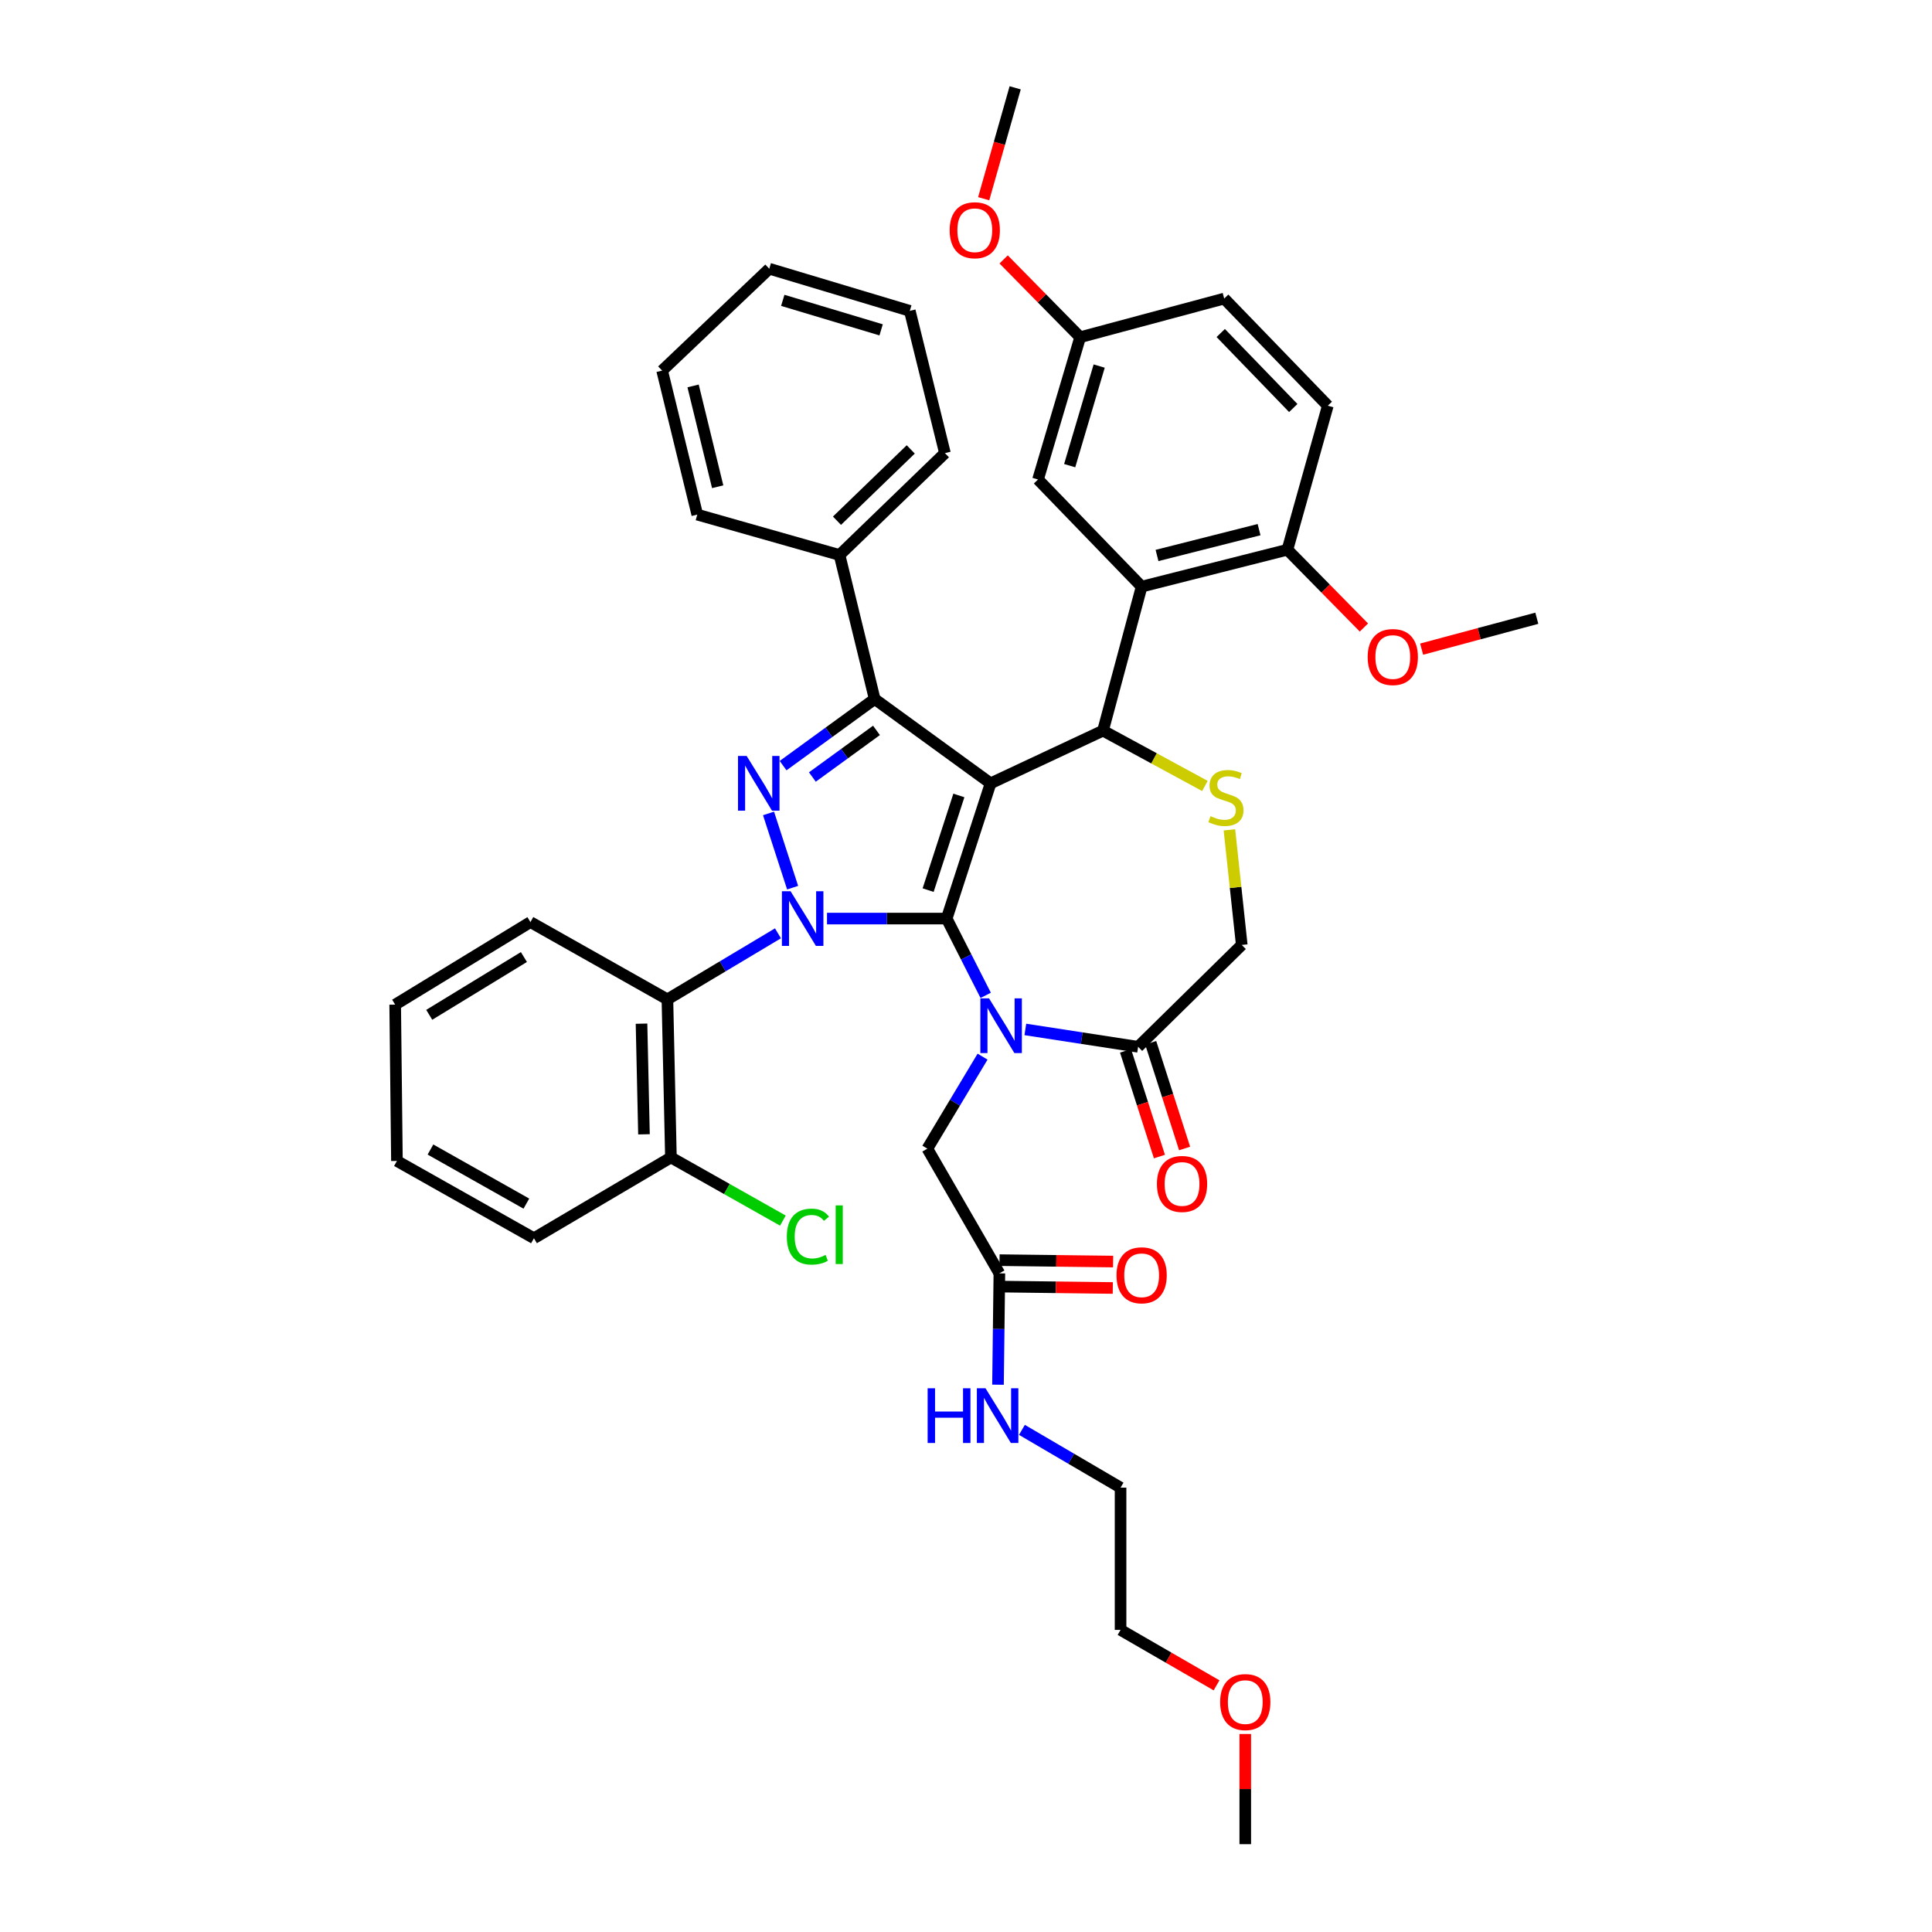 <?xml version='1.0' encoding='iso-8859-1'?>
<svg version='1.1' baseProfile='full'
              xmlns='http://www.w3.org/2000/svg'
                      xmlns:rdkit='http://www.rdkit.org/xml'
                      xmlns:xlink='http://www.w3.org/1999/xlink'
                  xml:space='preserve'
width='1000px' height='1000px' viewBox='0 0 1000 1000'>
<!-- END OF HEADER -->
<rect style='opacity:1.0;fill:#FFFFFF;stroke:none' width='1000' height='1000' x='0' y='0'> </rect>
<path class='bond-0' d='M 402.675,483.087 L 374.064,500.181' style='fill:none;fill-rule:evenodd;stroke:#0000FF;stroke-width:6px;stroke-linecap:butt;stroke-linejoin:miter;stroke-opacity:1' />
<path class='bond-0' d='M 374.064,500.181 L 345.453,517.274' style='fill:none;fill-rule:evenodd;stroke:#000000;stroke-width:6px;stroke-linecap:butt;stroke-linejoin:miter;stroke-opacity:1' />
<path class='bond-1' d='M 428.057,475.453 L 459.028,475.453' style='fill:none;fill-rule:evenodd;stroke:#0000FF;stroke-width:6px;stroke-linecap:butt;stroke-linejoin:miter;stroke-opacity:1' />
<path class='bond-1' d='M 459.028,475.453 L 489.999,475.453' style='fill:none;fill-rule:evenodd;stroke:#000000;stroke-width:6px;stroke-linecap:butt;stroke-linejoin:miter;stroke-opacity:1' />
<path class='bond-2' d='M 410.26,459.453 L 397.788,421.032' style='fill:none;fill-rule:evenodd;stroke:#0000FF;stroke-width:6px;stroke-linecap:butt;stroke-linejoin:miter;stroke-opacity:1' />
<path class='bond-3' d='M 452.73,361.815 L 434.544,287.269' style='fill:none;fill-rule:evenodd;stroke:#000000;stroke-width:6px;stroke-linecap:butt;stroke-linejoin:miter;stroke-opacity:1' />
<path class='bond-4' d='M 452.73,361.815 L 512.729,405.452' style='fill:none;fill-rule:evenodd;stroke:#000000;stroke-width:6px;stroke-linecap:butt;stroke-linejoin:miter;stroke-opacity:1' />
<path class='bond-5' d='M 452.73,361.815 L 429.027,379.053' style='fill:none;fill-rule:evenodd;stroke:#000000;stroke-width:6px;stroke-linecap:butt;stroke-linejoin:miter;stroke-opacity:1' />
<path class='bond-5' d='M 429.027,379.053 L 405.325,396.292' style='fill:none;fill-rule:evenodd;stroke:#0000FF;stroke-width:6px;stroke-linecap:butt;stroke-linejoin:miter;stroke-opacity:1' />
<path class='bond-5' d='M 453.665,378.049 L 437.073,390.116' style='fill:none;fill-rule:evenodd;stroke:#000000;stroke-width:6px;stroke-linecap:butt;stroke-linejoin:miter;stroke-opacity:1' />
<path class='bond-5' d='M 437.073,390.116 L 420.482,402.183' style='fill:none;fill-rule:evenodd;stroke:#0000FF;stroke-width:6px;stroke-linecap:butt;stroke-linejoin:miter;stroke-opacity:1' />
<path class='bond-6' d='M 629.683,872.328 L 604.842,857.982' style='fill:none;fill-rule:evenodd;stroke:#FF0000;stroke-width:6px;stroke-linecap:butt;stroke-linejoin:miter;stroke-opacity:1' />
<path class='bond-6' d='M 604.842,857.982 L 580.002,843.635' style='fill:none;fill-rule:evenodd;stroke:#000000;stroke-width:6px;stroke-linecap:butt;stroke-linejoin:miter;stroke-opacity:1' />
<path class='bond-7' d='M 644.546,897.513 L 644.546,926.029' style='fill:none;fill-rule:evenodd;stroke:#FF0000;stroke-width:6px;stroke-linecap:butt;stroke-linejoin:miter;stroke-opacity:1' />
<path class='bond-7' d='M 644.546,926.029 L 644.546,954.545' style='fill:none;fill-rule:evenodd;stroke:#000000;stroke-width:6px;stroke-linecap:butt;stroke-linejoin:miter;stroke-opacity:1' />
<path class='bond-8' d='M 512.729,405.452 L 489.999,475.453' style='fill:none;fill-rule:evenodd;stroke:#000000;stroke-width:6px;stroke-linecap:butt;stroke-linejoin:miter;stroke-opacity:1' />
<path class='bond-8' d='M 496.309,411.727 L 480.398,460.728' style='fill:none;fill-rule:evenodd;stroke:#000000;stroke-width:6px;stroke-linecap:butt;stroke-linejoin:miter;stroke-opacity:1' />
<path class='bond-9' d='M 512.729,405.452 L 570.913,378.184' style='fill:none;fill-rule:evenodd;stroke:#000000;stroke-width:6px;stroke-linecap:butt;stroke-linejoin:miter;stroke-opacity:1' />
<path class='bond-10' d='M 489.999,475.453 L 500.096,495.323' style='fill:none;fill-rule:evenodd;stroke:#000000;stroke-width:6px;stroke-linecap:butt;stroke-linejoin:miter;stroke-opacity:1' />
<path class='bond-10' d='M 500.096,495.323 L 510.193,515.193' style='fill:none;fill-rule:evenodd;stroke:#0000FF;stroke-width:6px;stroke-linecap:butt;stroke-linejoin:miter;stroke-opacity:1' />
<path class='bond-11' d='M 530.712,532.837 L 559.902,537.329' style='fill:none;fill-rule:evenodd;stroke:#0000FF;stroke-width:6px;stroke-linecap:butt;stroke-linejoin:miter;stroke-opacity:1' />
<path class='bond-11' d='M 559.902,537.329 L 589.091,541.821' style='fill:none;fill-rule:evenodd;stroke:#000000;stroke-width:6px;stroke-linecap:butt;stroke-linejoin:miter;stroke-opacity:1' />
<path class='bond-12' d='M 508.57,546.923 L 494.284,570.736' style='fill:none;fill-rule:evenodd;stroke:#0000FF;stroke-width:6px;stroke-linecap:butt;stroke-linejoin:miter;stroke-opacity:1' />
<path class='bond-12' d='M 494.284,570.736 L 479.998,594.548' style='fill:none;fill-rule:evenodd;stroke:#000000;stroke-width:6px;stroke-linecap:butt;stroke-linejoin:miter;stroke-opacity:1' />
<path class='bond-13' d='M 589.091,541.821 L 642.73,489.094' style='fill:none;fill-rule:evenodd;stroke:#000000;stroke-width:6px;stroke-linecap:butt;stroke-linejoin:miter;stroke-opacity:1' />
<path class='bond-14' d='M 582.578,543.909 L 591.35,571.271' style='fill:none;fill-rule:evenodd;stroke:#000000;stroke-width:6px;stroke-linecap:butt;stroke-linejoin:miter;stroke-opacity:1' />
<path class='bond-14' d='M 591.35,571.271 L 600.121,598.633' style='fill:none;fill-rule:evenodd;stroke:#FF0000;stroke-width:6px;stroke-linecap:butt;stroke-linejoin:miter;stroke-opacity:1' />
<path class='bond-14' d='M 595.604,539.733 L 604.376,567.095' style='fill:none;fill-rule:evenodd;stroke:#000000;stroke-width:6px;stroke-linecap:butt;stroke-linejoin:miter;stroke-opacity:1' />
<path class='bond-14' d='M 604.376,567.095 L 613.148,594.457' style='fill:none;fill-rule:evenodd;stroke:#FF0000;stroke-width:6px;stroke-linecap:butt;stroke-linejoin:miter;stroke-opacity:1' />
<path class='bond-15' d='M 642.73,489.094 L 639.538,459.31' style='fill:none;fill-rule:evenodd;stroke:#000000;stroke-width:6px;stroke-linecap:butt;stroke-linejoin:miter;stroke-opacity:1' />
<path class='bond-15' d='M 639.538,459.31 L 636.346,429.525' style='fill:none;fill-rule:evenodd;stroke:#CCCC00;stroke-width:6px;stroke-linecap:butt;stroke-linejoin:miter;stroke-opacity:1' />
<path class='bond-16' d='M 623.655,406.814 L 597.284,392.499' style='fill:none;fill-rule:evenodd;stroke:#CCCC00;stroke-width:6px;stroke-linecap:butt;stroke-linejoin:miter;stroke-opacity:1' />
<path class='bond-16' d='M 597.284,392.499 L 570.913,378.184' style='fill:none;fill-rule:evenodd;stroke:#000000;stroke-width:6px;stroke-linecap:butt;stroke-linejoin:miter;stroke-opacity:1' />
<path class='bond-17' d='M 570.913,378.184 L 590.908,303.639' style='fill:none;fill-rule:evenodd;stroke:#000000;stroke-width:6px;stroke-linecap:butt;stroke-linejoin:miter;stroke-opacity:1' />
<path class='bond-18' d='M 479.998,594.548 L 517.274,659.092' style='fill:none;fill-rule:evenodd;stroke:#000000;stroke-width:6px;stroke-linecap:butt;stroke-linejoin:miter;stroke-opacity:1' />
<path class='bond-19' d='M 517.189,665.931 L 546.586,666.295' style='fill:none;fill-rule:evenodd;stroke:#000000;stroke-width:6px;stroke-linecap:butt;stroke-linejoin:miter;stroke-opacity:1' />
<path class='bond-19' d='M 546.586,666.295 L 575.982,666.659' style='fill:none;fill-rule:evenodd;stroke:#FF0000;stroke-width:6px;stroke-linecap:butt;stroke-linejoin:miter;stroke-opacity:1' />
<path class='bond-19' d='M 517.359,652.253 L 546.755,652.617' style='fill:none;fill-rule:evenodd;stroke:#000000;stroke-width:6px;stroke-linecap:butt;stroke-linejoin:miter;stroke-opacity:1' />
<path class='bond-19' d='M 546.755,652.617 L 576.151,652.981' style='fill:none;fill-rule:evenodd;stroke:#FF0000;stroke-width:6px;stroke-linecap:butt;stroke-linejoin:miter;stroke-opacity:1' />
<path class='bond-20' d='M 517.274,659.092 L 516.917,687.908' style='fill:none;fill-rule:evenodd;stroke:#000000;stroke-width:6px;stroke-linecap:butt;stroke-linejoin:miter;stroke-opacity:1' />
<path class='bond-20' d='M 516.917,687.908 L 516.56,716.725' style='fill:none;fill-rule:evenodd;stroke:#0000FF;stroke-width:6px;stroke-linecap:butt;stroke-linejoin:miter;stroke-opacity:1' />
<path class='bond-21' d='M 528.946,740.096 L 554.474,755.049' style='fill:none;fill-rule:evenodd;stroke:#0000FF;stroke-width:6px;stroke-linecap:butt;stroke-linejoin:miter;stroke-opacity:1' />
<path class='bond-21' d='M 554.474,755.049 L 580.002,770.002' style='fill:none;fill-rule:evenodd;stroke:#000000;stroke-width:6px;stroke-linecap:butt;stroke-linejoin:miter;stroke-opacity:1' />
<path class='bond-22' d='M 580.002,770.002 L 580.002,843.635' style='fill:none;fill-rule:evenodd;stroke:#000000;stroke-width:6px;stroke-linecap:butt;stroke-linejoin:miter;stroke-opacity:1' />
<path class='bond-23' d='M 590.908,303.639 L 666.365,284.541' style='fill:none;fill-rule:evenodd;stroke:#000000;stroke-width:6px;stroke-linecap:butt;stroke-linejoin:miter;stroke-opacity:1' />
<path class='bond-23' d='M 598.87,287.513 L 651.69,274.144' style='fill:none;fill-rule:evenodd;stroke:#000000;stroke-width:6px;stroke-linecap:butt;stroke-linejoin:miter;stroke-opacity:1' />
<path class='bond-24' d='M 590.908,303.639 L 537.277,248.184' style='fill:none;fill-rule:evenodd;stroke:#000000;stroke-width:6px;stroke-linecap:butt;stroke-linejoin:miter;stroke-opacity:1' />
<path class='bond-25' d='M 666.365,284.541 L 687.272,209.996' style='fill:none;fill-rule:evenodd;stroke:#000000;stroke-width:6px;stroke-linecap:butt;stroke-linejoin:miter;stroke-opacity:1' />
<path class='bond-26' d='M 666.365,284.541 L 686.164,304.671' style='fill:none;fill-rule:evenodd;stroke:#000000;stroke-width:6px;stroke-linecap:butt;stroke-linejoin:miter;stroke-opacity:1' />
<path class='bond-26' d='M 686.164,304.671 L 705.963,324.802' style='fill:none;fill-rule:evenodd;stroke:#FF0000;stroke-width:6px;stroke-linecap:butt;stroke-linejoin:miter;stroke-opacity:1' />
<path class='bond-27' d='M 537.277,248.184 L 559.088,174.543' style='fill:none;fill-rule:evenodd;stroke:#000000;stroke-width:6px;stroke-linecap:butt;stroke-linejoin:miter;stroke-opacity:1' />
<path class='bond-27' d='M 553.664,241.023 L 568.932,189.474' style='fill:none;fill-rule:evenodd;stroke:#000000;stroke-width:6px;stroke-linecap:butt;stroke-linejoin:miter;stroke-opacity:1' />
<path class='bond-28' d='M 345.453,517.274 L 347.269,599.092' style='fill:none;fill-rule:evenodd;stroke:#000000;stroke-width:6px;stroke-linecap:butt;stroke-linejoin:miter;stroke-opacity:1' />
<path class='bond-28' d='M 332.049,529.85 L 333.32,587.123' style='fill:none;fill-rule:evenodd;stroke:#000000;stroke-width:6px;stroke-linecap:butt;stroke-linejoin:miter;stroke-opacity:1' />
<path class='bond-29' d='M 345.453,517.274 L 274.547,477.269' style='fill:none;fill-rule:evenodd;stroke:#000000;stroke-width:6px;stroke-linecap:butt;stroke-linejoin:miter;stroke-opacity:1' />
<path class='bond-30' d='M 347.269,599.092 L 376.248,615.437' style='fill:none;fill-rule:evenodd;stroke:#000000;stroke-width:6px;stroke-linecap:butt;stroke-linejoin:miter;stroke-opacity:1' />
<path class='bond-30' d='M 376.248,615.437 L 405.226,631.782' style='fill:none;fill-rule:evenodd;stroke:#00CC00;stroke-width:6px;stroke-linecap:butt;stroke-linejoin:miter;stroke-opacity:1' />
<path class='bond-31' d='M 347.269,599.092 L 276.364,640.906' style='fill:none;fill-rule:evenodd;stroke:#000000;stroke-width:6px;stroke-linecap:butt;stroke-linejoin:miter;stroke-opacity:1' />
<path class='bond-32' d='M 434.544,287.269 L 489.094,234.543' style='fill:none;fill-rule:evenodd;stroke:#000000;stroke-width:6px;stroke-linecap:butt;stroke-linejoin:miter;stroke-opacity:1' />
<path class='bond-32' d='M 433.219,269.524 L 471.405,232.616' style='fill:none;fill-rule:evenodd;stroke:#000000;stroke-width:6px;stroke-linecap:butt;stroke-linejoin:miter;stroke-opacity:1' />
<path class='bond-33' d='M 434.544,287.269 L 360.91,266.363' style='fill:none;fill-rule:evenodd;stroke:#000000;stroke-width:6px;stroke-linecap:butt;stroke-linejoin:miter;stroke-opacity:1' />
<path class='bond-34' d='M 489.094,234.543 L 470.908,160.909' style='fill:none;fill-rule:evenodd;stroke:#000000;stroke-width:6px;stroke-linecap:butt;stroke-linejoin:miter;stroke-opacity:1' />
<path class='bond-35' d='M 360.91,266.363 L 342.724,191.817' style='fill:none;fill-rule:evenodd;stroke:#000000;stroke-width:6px;stroke-linecap:butt;stroke-linejoin:miter;stroke-opacity:1' />
<path class='bond-35' d='M 371.472,251.939 L 358.742,199.757' style='fill:none;fill-rule:evenodd;stroke:#000000;stroke-width:6px;stroke-linecap:butt;stroke-linejoin:miter;stroke-opacity:1' />
<path class='bond-36' d='M 470.908,160.909 L 398.179,139.09' style='fill:none;fill-rule:evenodd;stroke:#000000;stroke-width:6px;stroke-linecap:butt;stroke-linejoin:miter;stroke-opacity:1' />
<path class='bond-36' d='M 456.068,170.739 L 405.158,155.466' style='fill:none;fill-rule:evenodd;stroke:#000000;stroke-width:6px;stroke-linecap:butt;stroke-linejoin:miter;stroke-opacity:1' />
<path class='bond-37' d='M 342.724,191.817 L 398.179,139.09' style='fill:none;fill-rule:evenodd;stroke:#000000;stroke-width:6px;stroke-linecap:butt;stroke-linejoin:miter;stroke-opacity:1' />
<path class='bond-38' d='M 274.547,477.269 L 204.547,520.002' style='fill:none;fill-rule:evenodd;stroke:#000000;stroke-width:6px;stroke-linecap:butt;stroke-linejoin:miter;stroke-opacity:1' />
<path class='bond-38' d='M 271.175,495.355 L 222.174,525.268' style='fill:none;fill-rule:evenodd;stroke:#000000;stroke-width:6px;stroke-linecap:butt;stroke-linejoin:miter;stroke-opacity:1' />
<path class='bond-39' d='M 276.364,640.906 L 205.451,600.909' style='fill:none;fill-rule:evenodd;stroke:#000000;stroke-width:6px;stroke-linecap:butt;stroke-linejoin:miter;stroke-opacity:1' />
<path class='bond-39' d='M 272.447,622.992 L 222.808,594.993' style='fill:none;fill-rule:evenodd;stroke:#000000;stroke-width:6px;stroke-linecap:butt;stroke-linejoin:miter;stroke-opacity:1' />
<path class='bond-40' d='M 204.547,520.002 L 205.451,600.909' style='fill:none;fill-rule:evenodd;stroke:#000000;stroke-width:6px;stroke-linecap:butt;stroke-linejoin:miter;stroke-opacity:1' />
<path class='bond-41' d='M 687.272,209.996 L 633.641,154.541' style='fill:none;fill-rule:evenodd;stroke:#000000;stroke-width:6px;stroke-linecap:butt;stroke-linejoin:miter;stroke-opacity:1' />
<path class='bond-41' d='M 669.394,211.187 L 631.852,172.369' style='fill:none;fill-rule:evenodd;stroke:#000000;stroke-width:6px;stroke-linecap:butt;stroke-linejoin:miter;stroke-opacity:1' />
<path class='bond-42' d='M 559.088,174.543 L 633.641,154.541' style='fill:none;fill-rule:evenodd;stroke:#000000;stroke-width:6px;stroke-linecap:butt;stroke-linejoin:miter;stroke-opacity:1' />
<path class='bond-43' d='M 559.088,174.543 L 539.288,154.413' style='fill:none;fill-rule:evenodd;stroke:#000000;stroke-width:6px;stroke-linecap:butt;stroke-linejoin:miter;stroke-opacity:1' />
<path class='bond-43' d='M 539.288,154.413 L 519.489,134.282' style='fill:none;fill-rule:evenodd;stroke:#FF0000;stroke-width:6px;stroke-linecap:butt;stroke-linejoin:miter;stroke-opacity:1' />
<path class='bond-44' d='M 735.837,335.992 L 765.645,327.996' style='fill:none;fill-rule:evenodd;stroke:#FF0000;stroke-width:6px;stroke-linecap:butt;stroke-linejoin:miter;stroke-opacity:1' />
<path class='bond-44' d='M 765.645,327.996 L 795.453,320.001' style='fill:none;fill-rule:evenodd;stroke:#000000;stroke-width:6px;stroke-linecap:butt;stroke-linejoin:miter;stroke-opacity:1' />
<path class='bond-45' d='M 509.154,102.854 L 517.303,74.154' style='fill:none;fill-rule:evenodd;stroke:#FF0000;stroke-width:6px;stroke-linecap:butt;stroke-linejoin:miter;stroke-opacity:1' />
<path class='bond-45' d='M 517.303,74.154 L 525.451,45.455' style='fill:none;fill-rule:evenodd;stroke:#000000;stroke-width:6px;stroke-linecap:butt;stroke-linejoin:miter;stroke-opacity:1' />
<path  class='atom-0' d='M 409.193 461.293
L 418.473 476.293
Q 419.393 477.773, 420.873 480.453
Q 422.353 483.133, 422.433 483.293
L 422.433 461.293
L 426.193 461.293
L 426.193 489.613
L 422.313 489.613
L 412.353 473.213
Q 411.193 471.293, 409.953 469.093
Q 408.753 466.893, 408.393 466.213
L 408.393 489.613
L 404.713 489.613
L 404.713 461.293
L 409.193 461.293
' fill='#0000FF'/>
<path  class='atom-2' d='M 386.47 391.292
L 395.75 406.292
Q 396.67 407.772, 398.15 410.452
Q 399.63 413.132, 399.71 413.292
L 399.71 391.292
L 403.47 391.292
L 403.47 419.612
L 399.59 419.612
L 389.63 403.212
Q 388.47 401.292, 387.23 399.092
Q 386.03 396.892, 385.67 396.212
L 385.67 419.612
L 381.99 419.612
L 381.99 391.292
L 386.47 391.292
' fill='#0000FF'/>
<path  class='atom-3' d='M 631.546 880.992
Q 631.546 874.192, 634.906 870.392
Q 638.266 866.592, 644.546 866.592
Q 650.826 866.592, 654.186 870.392
Q 657.546 874.192, 657.546 880.992
Q 657.546 887.872, 654.146 891.792
Q 650.746 895.672, 644.546 895.672
Q 638.306 895.672, 634.906 891.792
Q 631.546 887.912, 631.546 880.992
M 644.546 892.472
Q 648.866 892.472, 651.186 889.592
Q 653.546 886.672, 653.546 880.992
Q 653.546 875.432, 651.186 872.632
Q 648.866 869.792, 644.546 869.792
Q 640.226 869.792, 637.866 872.592
Q 635.546 875.392, 635.546 880.992
Q 635.546 886.712, 637.866 889.592
Q 640.226 892.472, 644.546 892.472
' fill='#FF0000'/>
<path  class='atom-6' d='M 511.918 516.748
L 521.198 531.748
Q 522.118 533.228, 523.598 535.908
Q 525.078 538.588, 525.158 538.748
L 525.158 516.748
L 528.918 516.748
L 528.918 545.068
L 525.038 545.068
L 515.078 528.668
Q 513.918 526.748, 512.678 524.548
Q 511.478 522.348, 511.118 521.668
L 511.118 545.068
L 507.438 545.068
L 507.438 516.748
L 511.918 516.748
' fill='#0000FF'/>
<path  class='atom-9' d='M 626.545 422.445
Q 626.865 422.565, 628.185 423.125
Q 629.505 423.685, 630.945 424.045
Q 632.425 424.365, 633.865 424.365
Q 636.545 424.365, 638.105 423.085
Q 639.665 421.765, 639.665 419.485
Q 639.665 417.925, 638.865 416.965
Q 638.105 416.005, 636.905 415.485
Q 635.705 414.965, 633.705 414.365
Q 631.185 413.605, 629.665 412.885
Q 628.185 412.165, 627.105 410.645
Q 626.065 409.125, 626.065 406.565
Q 626.065 403.005, 628.465 400.805
Q 630.905 398.605, 635.705 398.605
Q 638.985 398.605, 642.705 400.165
L 641.785 403.245
Q 638.385 401.845, 635.825 401.845
Q 633.065 401.845, 631.545 403.005
Q 630.025 404.125, 630.065 406.085
Q 630.065 407.605, 630.825 408.525
Q 631.625 409.445, 632.745 409.965
Q 633.905 410.485, 635.825 411.085
Q 638.385 411.885, 639.905 412.685
Q 641.425 413.485, 642.505 415.125
Q 643.625 416.725, 643.625 419.485
Q 643.625 423.405, 640.985 425.525
Q 638.385 427.605, 634.025 427.605
Q 631.505 427.605, 629.585 427.045
Q 627.705 426.525, 625.465 425.605
L 626.545 422.445
' fill='#CCCC00'/>
<path  class='atom-11' d='M 598.822 612.806
Q 598.822 606.006, 602.182 602.206
Q 605.542 598.406, 611.822 598.406
Q 618.102 598.406, 621.462 602.206
Q 624.822 606.006, 624.822 612.806
Q 624.822 619.686, 621.422 623.606
Q 618.022 627.486, 611.822 627.486
Q 605.582 627.486, 602.182 623.606
Q 598.822 619.726, 598.822 612.806
M 611.822 624.286
Q 616.142 624.286, 618.462 621.406
Q 620.822 618.486, 620.822 612.806
Q 620.822 607.246, 618.462 604.446
Q 616.142 601.606, 611.822 601.606
Q 607.502 601.606, 605.142 604.406
Q 602.822 607.206, 602.822 612.806
Q 602.822 618.526, 605.142 621.406
Q 607.502 624.286, 611.822 624.286
' fill='#FF0000'/>
<path  class='atom-14' d='M 577.908 660.084
Q 577.908 653.284, 581.268 649.484
Q 584.628 645.684, 590.908 645.684
Q 597.188 645.684, 600.548 649.484
Q 603.908 653.284, 603.908 660.084
Q 603.908 666.964, 600.508 670.884
Q 597.108 674.764, 590.908 674.764
Q 584.668 674.764, 581.268 670.884
Q 577.908 667.004, 577.908 660.084
M 590.908 671.564
Q 595.228 671.564, 597.548 668.684
Q 599.908 665.764, 599.908 660.084
Q 599.908 654.524, 597.548 651.724
Q 595.228 648.884, 590.908 648.884
Q 586.588 648.884, 584.228 651.684
Q 581.908 654.484, 581.908 660.084
Q 581.908 665.804, 584.228 668.684
Q 586.588 671.564, 590.908 671.564
' fill='#FF0000'/>
<path  class='atom-15' d='M 480.142 718.566
L 483.982 718.566
L 483.982 730.606
L 498.462 730.606
L 498.462 718.566
L 502.302 718.566
L 502.302 746.886
L 498.462 746.886
L 498.462 733.806
L 483.982 733.806
L 483.982 746.886
L 480.142 746.886
L 480.142 718.566
' fill='#0000FF'/>
<path  class='atom-15' d='M 510.102 718.566
L 519.382 733.566
Q 520.302 735.046, 521.782 737.726
Q 523.262 740.406, 523.342 740.566
L 523.342 718.566
L 527.102 718.566
L 527.102 746.886
L 523.222 746.886
L 513.262 730.486
Q 512.102 728.566, 510.862 726.366
Q 509.662 724.166, 509.302 723.486
L 509.302 746.886
L 505.622 746.886
L 505.622 718.566
L 510.102 718.566
' fill='#0000FF'/>
<path  class='atom-30' d='M 407.262 640.07
Q 407.262 633.03, 410.542 629.35
Q 413.862 625.63, 420.142 625.63
Q 425.982 625.63, 429.102 629.75
L 426.462 631.91
Q 424.182 628.91, 420.142 628.91
Q 415.862 628.91, 413.582 631.79
Q 411.342 634.63, 411.342 640.07
Q 411.342 645.67, 413.662 648.55
Q 416.022 651.43, 420.582 651.43
Q 423.702 651.43, 427.342 649.55
L 428.462 652.55
Q 426.982 653.51, 424.742 654.07
Q 422.502 654.63, 420.022 654.63
Q 413.862 654.63, 410.542 650.87
Q 407.262 647.11, 407.262 640.07
' fill='#00CC00'/>
<path  class='atom-30' d='M 432.542 623.91
L 436.222 623.91
L 436.222 654.27
L 432.542 654.27
L 432.542 623.91
' fill='#00CC00'/>
<path  class='atom-38' d='M 707.908 340.076
Q 707.908 333.276, 711.268 329.476
Q 714.628 325.676, 720.908 325.676
Q 727.188 325.676, 730.548 329.476
Q 733.908 333.276, 733.908 340.076
Q 733.908 346.956, 730.508 350.876
Q 727.108 354.756, 720.908 354.756
Q 714.668 354.756, 711.268 350.876
Q 707.908 346.996, 707.908 340.076
M 720.908 351.556
Q 725.228 351.556, 727.548 348.676
Q 729.908 345.756, 729.908 340.076
Q 729.908 334.516, 727.548 331.716
Q 725.228 328.876, 720.908 328.876
Q 716.588 328.876, 714.228 331.676
Q 711.908 334.476, 711.908 340.076
Q 711.908 345.796, 714.228 348.676
Q 716.588 351.556, 720.908 351.556
' fill='#FF0000'/>
<path  class='atom-39' d='M 491.545 119.168
Q 491.545 112.368, 494.905 108.568
Q 498.265 104.768, 504.545 104.768
Q 510.825 104.768, 514.185 108.568
Q 517.545 112.368, 517.545 119.168
Q 517.545 126.048, 514.145 129.968
Q 510.745 133.848, 504.545 133.848
Q 498.305 133.848, 494.905 129.968
Q 491.545 126.088, 491.545 119.168
M 504.545 130.648
Q 508.865 130.648, 511.185 127.768
Q 513.545 124.848, 513.545 119.168
Q 513.545 113.608, 511.185 110.808
Q 508.865 107.968, 504.545 107.968
Q 500.225 107.968, 497.865 110.768
Q 495.545 113.568, 495.545 119.168
Q 495.545 124.888, 497.865 127.768
Q 500.225 130.648, 504.545 130.648
' fill='#FF0000'/>
</svg>
